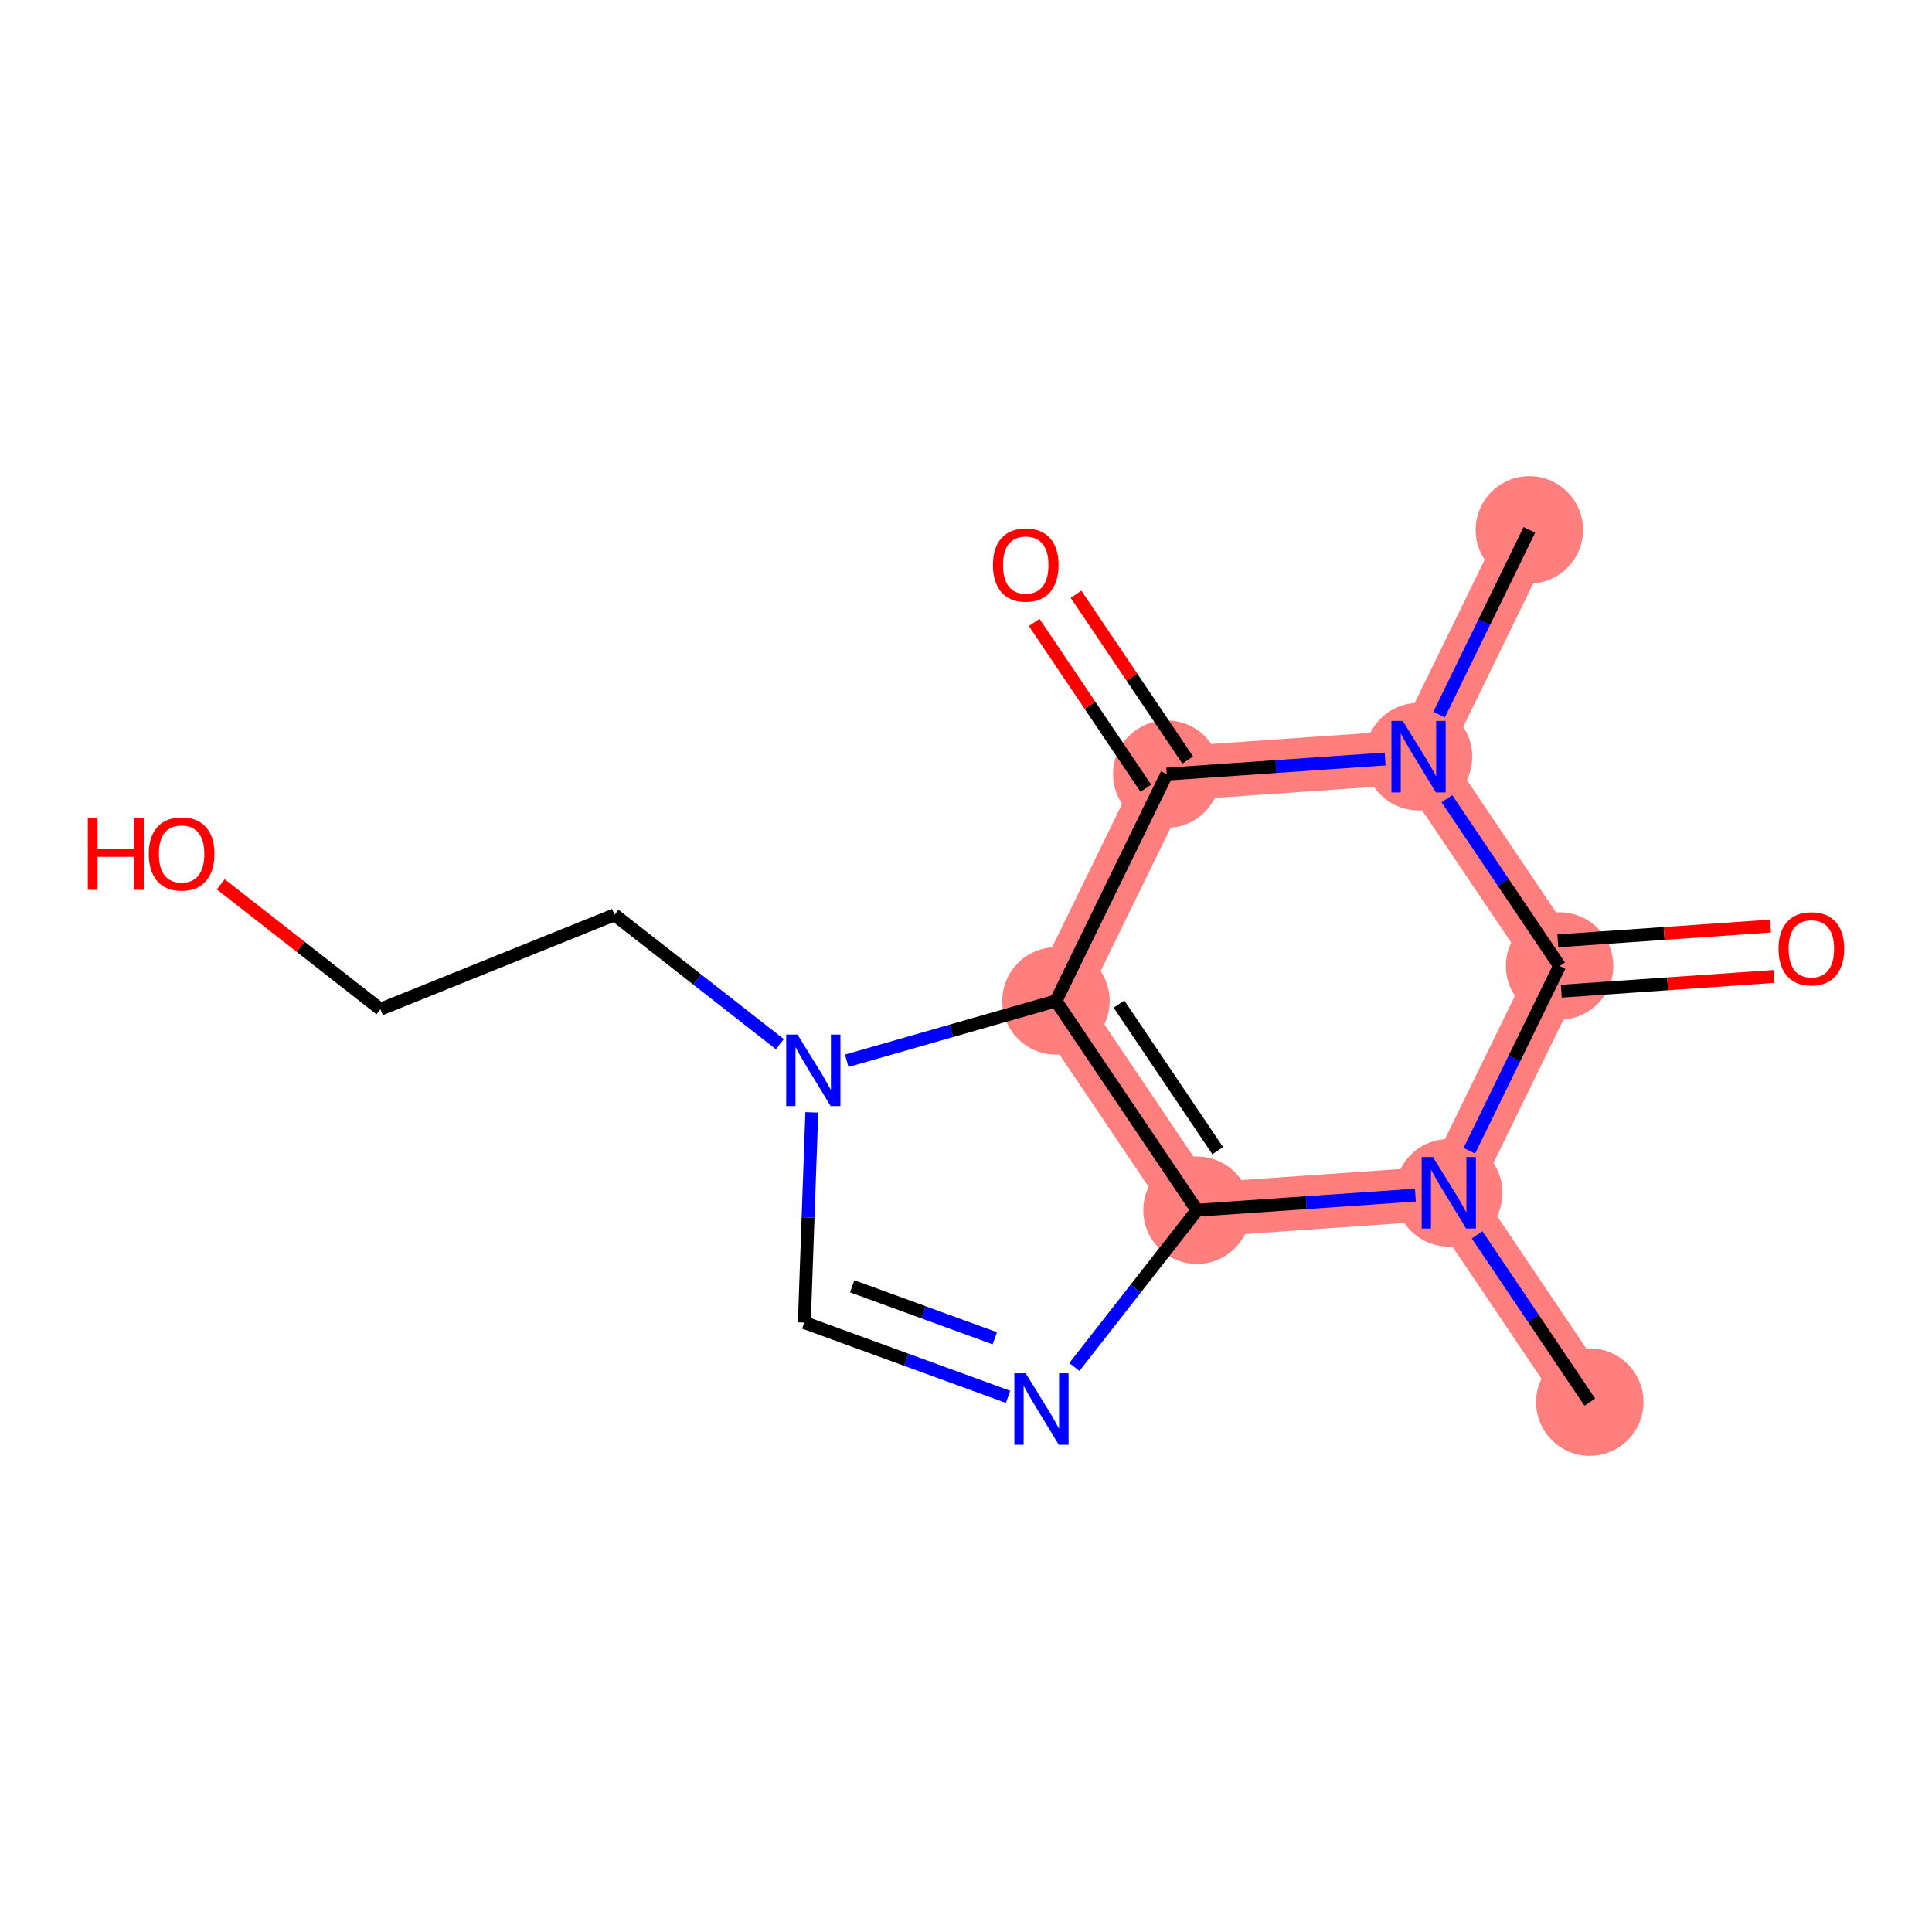 <?xml version='1.0' encoding='iso-8859-1'?>
<svg version='1.1' baseProfile='full'
              xmlns='http://www.w3.org/2000/svg'
                      xmlns:rdkit='http://www.rdkit.org/xml'
                      xmlns:xlink='http://www.w3.org/1999/xlink'
                  xml:space='preserve'
width='300px' height='300px' viewBox='0 0 300 300'>
<!-- END OF HEADER -->
<rect style='opacity:1.0;fill:#FFFFFF;stroke:none' width='300' height='300' x='0' y='0'> </rect>
<rect style='opacity:1.0;fill:#FFFFFF;stroke:none' width='300' height='300' x='0' y='0'> </rect>
<path d='M 237.476,82.278 L 220.273,117.494' style='fill:none;fill-rule:evenodd;stroke:#FF7F7F;stroke-width:8.4px;stroke-linecap:butt;stroke-linejoin:miter;stroke-opacity:1' />
<path d='M 220.273,117.494 L 181.173,120.204' style='fill:none;fill-rule:evenodd;stroke:#FF7F7F;stroke-width:8.4px;stroke-linecap:butt;stroke-linejoin:miter;stroke-opacity:1' />
<path d='M 220.273,117.494 L 242.169,150' style='fill:none;fill-rule:evenodd;stroke:#FF7F7F;stroke-width:8.4px;stroke-linecap:butt;stroke-linejoin:miter;stroke-opacity:1' />
<path d='M 181.173,120.204 L 163.97,155.42' style='fill:none;fill-rule:evenodd;stroke:#FF7F7F;stroke-width:8.4px;stroke-linecap:butt;stroke-linejoin:miter;stroke-opacity:1' />
<path d='M 163.97,155.42 L 185.867,187.926' style='fill:none;fill-rule:evenodd;stroke:#FF7F7F;stroke-width:8.4px;stroke-linecap:butt;stroke-linejoin:miter;stroke-opacity:1' />
<path d='M 185.867,187.926 L 224.966,185.216' style='fill:none;fill-rule:evenodd;stroke:#FF7F7F;stroke-width:8.4px;stroke-linecap:butt;stroke-linejoin:miter;stroke-opacity:1' />
<path d='M 224.966,185.216 L 246.863,217.722' style='fill:none;fill-rule:evenodd;stroke:#FF7F7F;stroke-width:8.4px;stroke-linecap:butt;stroke-linejoin:miter;stroke-opacity:1' />
<path d='M 224.966,185.216 L 242.169,150' style='fill:none;fill-rule:evenodd;stroke:#FF7F7F;stroke-width:8.4px;stroke-linecap:butt;stroke-linejoin:miter;stroke-opacity:1' />
<ellipse cx='237.476' cy='82.278' rx='7.839' ry='7.839'  style='fill:#FF7F7F;fill-rule:evenodd;stroke:#FF7F7F;stroke-width:1.0px;stroke-linecap:butt;stroke-linejoin:miter;stroke-opacity:1' />
<ellipse cx='220.273' cy='117.494' rx='7.839' ry='7.849'  style='fill:#FF7F7F;fill-rule:evenodd;stroke:#FF7F7F;stroke-width:1.0px;stroke-linecap:butt;stroke-linejoin:miter;stroke-opacity:1' />
<ellipse cx='181.173' cy='120.204' rx='7.839' ry='7.839'  style='fill:#FF7F7F;fill-rule:evenodd;stroke:#FF7F7F;stroke-width:1.0px;stroke-linecap:butt;stroke-linejoin:miter;stroke-opacity:1' />
<ellipse cx='163.97' cy='155.42' rx='7.839' ry='7.839'  style='fill:#FF7F7F;fill-rule:evenodd;stroke:#FF7F7F;stroke-width:1.0px;stroke-linecap:butt;stroke-linejoin:miter;stroke-opacity:1' />
<ellipse cx='185.867' cy='187.926' rx='7.839' ry='7.839'  style='fill:#FF7F7F;fill-rule:evenodd;stroke:#FF7F7F;stroke-width:1.0px;stroke-linecap:butt;stroke-linejoin:miter;stroke-opacity:1' />
<ellipse cx='224.966' cy='185.216' rx='7.839' ry='7.849'  style='fill:#FF7F7F;fill-rule:evenodd;stroke:#FF7F7F;stroke-width:1.0px;stroke-linecap:butt;stroke-linejoin:miter;stroke-opacity:1' />
<ellipse cx='246.863' cy='217.722' rx='7.839' ry='7.839'  style='fill:#FF7F7F;fill-rule:evenodd;stroke:#FF7F7F;stroke-width:1.0px;stroke-linecap:butt;stroke-linejoin:miter;stroke-opacity:1' />
<ellipse cx='242.169' cy='150' rx='7.839' ry='7.839'  style='fill:#FF7F7F;fill-rule:evenodd;stroke:#FF7F7F;stroke-width:1.0px;stroke-linecap:butt;stroke-linejoin:miter;stroke-opacity:1' />
<path class='bond-0 atom-0 atom-1' d='M 237.476,82.278 L 230.469,96.621' style='fill:none;fill-rule:evenodd;stroke:#000000;stroke-width:2.0px;stroke-linecap:butt;stroke-linejoin:miter;stroke-opacity:1' />
<path class='bond-0 atom-0 atom-1' d='M 230.469,96.621 L 223.462,110.964' style='fill:none;fill-rule:evenodd;stroke:#0000FF;stroke-width:2.0px;stroke-linecap:butt;stroke-linejoin:miter;stroke-opacity:1' />
<path class='bond-1 atom-1 atom-2' d='M 215.083,117.853 L 198.128,119.029' style='fill:none;fill-rule:evenodd;stroke:#0000FF;stroke-width:2.0px;stroke-linecap:butt;stroke-linejoin:miter;stroke-opacity:1' />
<path class='bond-1 atom-1 atom-2' d='M 198.128,119.029 L 181.173,120.204' style='fill:none;fill-rule:evenodd;stroke:#000000;stroke-width:2.0px;stroke-linecap:butt;stroke-linejoin:miter;stroke-opacity:1' />
<path class='bond-15 atom-14 atom-1' d='M 242.169,150 L 233.42,137.012' style='fill:none;fill-rule:evenodd;stroke:#000000;stroke-width:2.0px;stroke-linecap:butt;stroke-linejoin:miter;stroke-opacity:1' />
<path class='bond-15 atom-14 atom-1' d='M 233.42,137.012 L 224.671,124.023' style='fill:none;fill-rule:evenodd;stroke:#0000FF;stroke-width:2.0px;stroke-linecap:butt;stroke-linejoin:miter;stroke-opacity:1' />
<path class='bond-2 atom-2 atom-3' d='M 184.424,118.014 L 175.754,105.143' style='fill:none;fill-rule:evenodd;stroke:#000000;stroke-width:2.0px;stroke-linecap:butt;stroke-linejoin:miter;stroke-opacity:1' />
<path class='bond-2 atom-2 atom-3' d='M 175.754,105.143 L 167.084,92.272' style='fill:none;fill-rule:evenodd;stroke:#FF0000;stroke-width:2.0px;stroke-linecap:butt;stroke-linejoin:miter;stroke-opacity:1' />
<path class='bond-2 atom-2 atom-3' d='M 177.923,122.393 L 169.253,109.523' style='fill:none;fill-rule:evenodd;stroke:#000000;stroke-width:2.0px;stroke-linecap:butt;stroke-linejoin:miter;stroke-opacity:1' />
<path class='bond-2 atom-2 atom-3' d='M 169.253,109.523 L 160.583,96.652' style='fill:none;fill-rule:evenodd;stroke:#FF0000;stroke-width:2.0px;stroke-linecap:butt;stroke-linejoin:miter;stroke-opacity:1' />
<path class='bond-3 atom-2 atom-4' d='M 181.173,120.204 L 163.97,155.42' style='fill:none;fill-rule:evenodd;stroke:#000000;stroke-width:2.0px;stroke-linecap:butt;stroke-linejoin:miter;stroke-opacity:1' />
<path class='bond-4 atom-4 atom-5' d='M 163.97,155.42 L 185.867,187.926' style='fill:none;fill-rule:evenodd;stroke:#000000;stroke-width:2.0px;stroke-linecap:butt;stroke-linejoin:miter;stroke-opacity:1' />
<path class='bond-4 atom-4 atom-5' d='M 173.756,155.916 L 189.083,178.671' style='fill:none;fill-rule:evenodd;stroke:#000000;stroke-width:2.0px;stroke-linecap:butt;stroke-linejoin:miter;stroke-opacity:1' />
<path class='bond-16 atom-8 atom-4' d='M 131.478,164.715 L 147.724,160.067' style='fill:none;fill-rule:evenodd;stroke:#0000FF;stroke-width:2.0px;stroke-linecap:butt;stroke-linejoin:miter;stroke-opacity:1' />
<path class='bond-16 atom-8 atom-4' d='M 147.724,160.067 L 163.97,155.42' style='fill:none;fill-rule:evenodd;stroke:#000000;stroke-width:2.0px;stroke-linecap:butt;stroke-linejoin:miter;stroke-opacity:1' />
<path class='bond-5 atom-5 atom-6' d='M 185.867,187.926 L 176.346,200.096' style='fill:none;fill-rule:evenodd;stroke:#000000;stroke-width:2.0px;stroke-linecap:butt;stroke-linejoin:miter;stroke-opacity:1' />
<path class='bond-5 atom-5 atom-6' d='M 176.346,200.096 L 166.826,212.266' style='fill:none;fill-rule:evenodd;stroke:#0000FF;stroke-width:2.0px;stroke-linecap:butt;stroke-linejoin:miter;stroke-opacity:1' />
<path class='bond-11 atom-5 atom-12' d='M 185.867,187.926 L 202.822,186.751' style='fill:none;fill-rule:evenodd;stroke:#000000;stroke-width:2.0px;stroke-linecap:butt;stroke-linejoin:miter;stroke-opacity:1' />
<path class='bond-11 atom-5 atom-12' d='M 202.822,186.751 L 219.777,185.576' style='fill:none;fill-rule:evenodd;stroke:#0000FF;stroke-width:2.0px;stroke-linecap:butt;stroke-linejoin:miter;stroke-opacity:1' />
<path class='bond-6 atom-6 atom-7' d='M 156.529,216.903 L 140.713,211.136' style='fill:none;fill-rule:evenodd;stroke:#0000FF;stroke-width:2.0px;stroke-linecap:butt;stroke-linejoin:miter;stroke-opacity:1' />
<path class='bond-6 atom-6 atom-7' d='M 140.713,211.136 L 124.896,205.368' style='fill:none;fill-rule:evenodd;stroke:#000000;stroke-width:2.0px;stroke-linecap:butt;stroke-linejoin:miter;stroke-opacity:1' />
<path class='bond-6 atom-6 atom-7' d='M 154.469,207.809 L 143.398,203.771' style='fill:none;fill-rule:evenodd;stroke:#0000FF;stroke-width:2.0px;stroke-linecap:butt;stroke-linejoin:miter;stroke-opacity:1' />
<path class='bond-6 atom-6 atom-7' d='M 143.398,203.771 L 132.327,199.734' style='fill:none;fill-rule:evenodd;stroke:#000000;stroke-width:2.0px;stroke-linecap:butt;stroke-linejoin:miter;stroke-opacity:1' />
<path class='bond-7 atom-7 atom-8' d='M 124.896,205.368 L 125.476,189.048' style='fill:none;fill-rule:evenodd;stroke:#000000;stroke-width:2.0px;stroke-linecap:butt;stroke-linejoin:miter;stroke-opacity:1' />
<path class='bond-7 atom-7 atom-8' d='M 125.476,189.048 L 126.056,172.729' style='fill:none;fill-rule:evenodd;stroke:#0000FF;stroke-width:2.0px;stroke-linecap:butt;stroke-linejoin:miter;stroke-opacity:1' />
<path class='bond-8 atom-8 atom-9' d='M 121.099,162.14 L 108.259,152.095' style='fill:none;fill-rule:evenodd;stroke:#0000FF;stroke-width:2.0px;stroke-linecap:butt;stroke-linejoin:miter;stroke-opacity:1' />
<path class='bond-8 atom-8 atom-9' d='M 108.259,152.095 L 95.419,142.051' style='fill:none;fill-rule:evenodd;stroke:#000000;stroke-width:2.0px;stroke-linecap:butt;stroke-linejoin:miter;stroke-opacity:1' />
<path class='bond-9 atom-9 atom-10' d='M 95.419,142.051 L 59.07,156.71' style='fill:none;fill-rule:evenodd;stroke:#000000;stroke-width:2.0px;stroke-linecap:butt;stroke-linejoin:miter;stroke-opacity:1' />
<path class='bond-10 atom-10 atom-11' d='M 59.07,156.71 L 46.673,147.012' style='fill:none;fill-rule:evenodd;stroke:#000000;stroke-width:2.0px;stroke-linecap:butt;stroke-linejoin:miter;stroke-opacity:1' />
<path class='bond-10 atom-10 atom-11' d='M 46.673,147.012 L 34.276,137.314' style='fill:none;fill-rule:evenodd;stroke:#FF0000;stroke-width:2.0px;stroke-linecap:butt;stroke-linejoin:miter;stroke-opacity:1' />
<path class='bond-12 atom-12 atom-13' d='M 229.364,191.746 L 238.114,204.734' style='fill:none;fill-rule:evenodd;stroke:#0000FF;stroke-width:2.0px;stroke-linecap:butt;stroke-linejoin:miter;stroke-opacity:1' />
<path class='bond-12 atom-12 atom-13' d='M 238.114,204.734 L 246.863,217.722' style='fill:none;fill-rule:evenodd;stroke:#000000;stroke-width:2.0px;stroke-linecap:butt;stroke-linejoin:miter;stroke-opacity:1' />
<path class='bond-13 atom-12 atom-14' d='M 228.156,178.686 L 235.162,164.343' style='fill:none;fill-rule:evenodd;stroke:#0000FF;stroke-width:2.0px;stroke-linecap:butt;stroke-linejoin:miter;stroke-opacity:1' />
<path class='bond-13 atom-12 atom-14' d='M 235.162,164.343 L 242.169,150' style='fill:none;fill-rule:evenodd;stroke:#000000;stroke-width:2.0px;stroke-linecap:butt;stroke-linejoin:miter;stroke-opacity:1' />
<path class='bond-14 atom-14 atom-15' d='M 242.44,153.91 L 258.952,152.766' style='fill:none;fill-rule:evenodd;stroke:#000000;stroke-width:2.0px;stroke-linecap:butt;stroke-linejoin:miter;stroke-opacity:1' />
<path class='bond-14 atom-14 atom-15' d='M 258.952,152.766 L 275.465,151.621' style='fill:none;fill-rule:evenodd;stroke:#FF0000;stroke-width:2.0px;stroke-linecap:butt;stroke-linejoin:miter;stroke-opacity:1' />
<path class='bond-14 atom-14 atom-15' d='M 241.898,146.09 L 258.41,144.946' style='fill:none;fill-rule:evenodd;stroke:#000000;stroke-width:2.0px;stroke-linecap:butt;stroke-linejoin:miter;stroke-opacity:1' />
<path class='bond-14 atom-14 atom-15' d='M 258.41,144.946 L 274.923,143.801' style='fill:none;fill-rule:evenodd;stroke:#FF0000;stroke-width:2.0px;stroke-linecap:butt;stroke-linejoin:miter;stroke-opacity:1' />
<path  class='atom-1' d='M 217.819 111.944
L 221.456 117.823
Q 221.817 118.403, 222.397 119.453
Q 222.977 120.504, 223.008 120.567
L 223.008 111.944
L 224.482 111.944
L 224.482 123.044
L 222.961 123.044
L 219.058 116.616
Q 218.603 115.863, 218.117 115.001
Q 217.647 114.139, 217.506 113.872
L 217.506 123.044
L 216.063 123.044
L 216.063 111.944
L 217.819 111.944
' fill='#0000FF'/>
<path  class='atom-3' d='M 154.182 87.729
Q 154.182 85.064, 155.498 83.574
Q 156.815 82.085, 159.277 82.085
Q 161.738 82.085, 163.055 83.574
Q 164.372 85.064, 164.372 87.729
Q 164.372 90.425, 163.039 91.962
Q 161.707 93.482, 159.277 93.482
Q 156.831 93.482, 155.498 91.962
Q 154.182 90.441, 154.182 87.729
M 159.277 92.228
Q 160.97 92.228, 161.879 91.099
Q 162.804 89.955, 162.804 87.729
Q 162.804 85.55, 161.879 84.452
Q 160.97 83.339, 159.277 83.339
Q 157.583 83.339, 156.659 84.436
Q 155.749 85.534, 155.749 87.729
Q 155.749 89.971, 156.659 91.099
Q 157.583 92.228, 159.277 92.228
' fill='#FF0000'/>
<path  class='atom-6' d='M 159.264 213.246
L 162.901 219.125
Q 163.262 219.705, 163.842 220.755
Q 164.422 221.806, 164.453 221.868
L 164.453 213.246
L 165.927 213.246
L 165.927 224.345
L 164.406 224.345
L 160.503 217.918
Q 160.048 217.165, 159.562 216.303
Q 159.092 215.441, 158.951 215.174
L 158.951 224.345
L 157.508 224.345
L 157.508 213.246
L 159.264 213.246
' fill='#0000FF'/>
<path  class='atom-8' d='M 123.835 160.65
L 127.472 166.529
Q 127.833 167.109, 128.413 168.159
Q 128.993 169.209, 129.024 169.272
L 129.024 160.65
L 130.498 160.65
L 130.498 171.749
L 128.977 171.749
L 125.074 165.321
Q 124.619 164.569, 124.133 163.707
Q 123.663 162.844, 123.521 162.578
L 123.521 171.749
L 122.079 171.749
L 122.079 160.65
L 123.835 160.65
' fill='#0000FF'/>
<path  class='atom-11' d='M 13.636 127.074
L 15.141 127.074
L 15.141 131.793
L 20.817 131.793
L 20.817 127.074
L 22.322 127.074
L 22.322 138.174
L 20.817 138.174
L 20.817 133.047
L 15.141 133.047
L 15.141 138.174
L 13.636 138.174
L 13.636 127.074
' fill='#FF0000'/>
<path  class='atom-11' d='M 23.105 132.593
Q 23.105 129.927, 24.422 128.438
Q 25.739 126.949, 28.201 126.949
Q 30.662 126.949, 31.979 128.438
Q 33.296 129.927, 33.296 132.593
Q 33.296 135.289, 31.963 136.825
Q 30.631 138.346, 28.201 138.346
Q 25.755 138.346, 24.422 136.825
Q 23.105 135.305, 23.105 132.593
M 28.201 137.092
Q 29.894 137.092, 30.803 135.963
Q 31.728 134.819, 31.728 132.593
Q 31.728 130.413, 30.803 129.316
Q 29.894 128.203, 28.201 128.203
Q 26.507 128.203, 25.582 129.3
Q 24.673 130.398, 24.673 132.593
Q 24.673 134.834, 25.582 135.963
Q 26.507 137.092, 28.201 137.092
' fill='#FF0000'/>
<path  class='atom-12' d='M 222.513 179.666
L 226.15 185.545
Q 226.51 186.125, 227.09 187.176
Q 227.67 188.226, 227.702 188.289
L 227.702 179.666
L 229.175 179.666
L 229.175 190.766
L 227.655 190.766
L 223.751 184.338
Q 223.296 183.586, 222.81 182.723
Q 222.34 181.861, 222.199 181.595
L 222.199 190.766
L 220.757 190.766
L 220.757 179.666
L 222.513 179.666
' fill='#0000FF'/>
<path  class='atom-15' d='M 276.173 147.322
Q 276.173 144.656, 277.49 143.167
Q 278.807 141.678, 281.269 141.678
Q 283.73 141.678, 285.047 143.167
Q 286.364 144.656, 286.364 147.322
Q 286.364 150.018, 285.031 151.554
Q 283.698 153.075, 281.269 153.075
Q 278.823 153.075, 277.49 151.554
Q 276.173 150.034, 276.173 147.322
M 281.269 151.821
Q 282.962 151.821, 283.871 150.692
Q 284.796 149.548, 284.796 147.322
Q 284.796 145.142, 283.871 144.045
Q 282.962 142.932, 281.269 142.932
Q 279.575 142.932, 278.65 144.029
Q 277.741 145.127, 277.741 147.322
Q 277.741 149.563, 278.65 150.692
Q 279.575 151.821, 281.269 151.821
' fill='#FF0000'/>
</svg>
